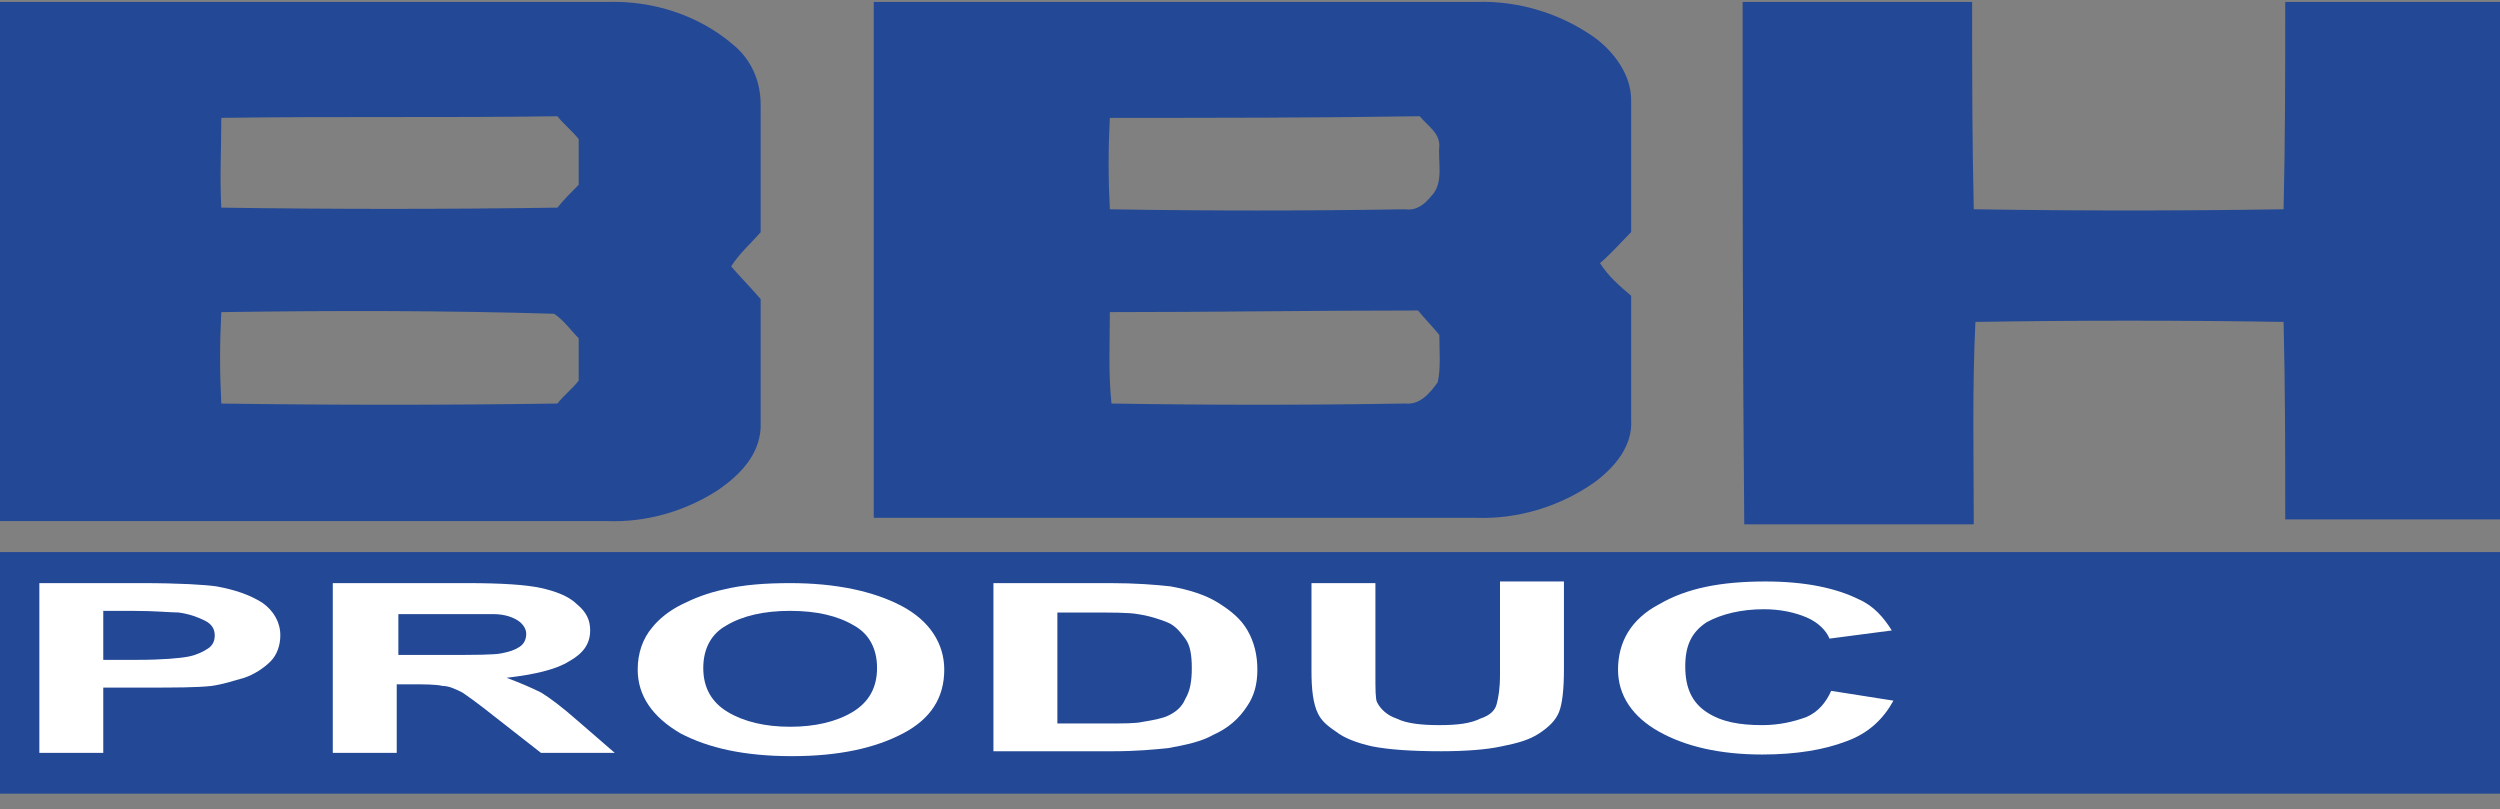 <svg width="139" height="45" viewBox="0 0 139 45" fill="none" xmlns="http://www.w3.org/2000/svg">
<rect x="0" y="0" width="139" height="45" fill="#808080" stroke="none"/>
<g id="Synapticon_Produkt_bbh-product">
<path id="Vector" d="M12.305 17.354C12.214 19.078 12.214 20.712 12.305 22.437C18.503 22.527 24.792 22.527 30.99 22.437C31.355 21.983 31.811 21.62 32.175 21.166C32.175 20.349 32.175 19.532 32.175 18.806C31.719 18.352 31.355 17.808 30.808 17.445C24.701 17.263 18.503 17.263 12.305 17.354ZM12.305 6.553C12.305 8.187 12.214 9.912 12.305 11.545C18.503 11.636 24.792 11.636 30.99 11.545C31.355 11.091 31.811 10.638 32.175 10.275C32.175 9.458 32.175 8.641 32.175 7.733C31.811 7.279 31.355 6.916 30.99 6.463C24.792 6.553 18.594 6.463 12.305 6.553ZM0 0.109C11.211 0.109 22.513 0.109 33.725 0.109C36.277 0.019 38.829 0.835 40.743 2.469C41.746 3.286 42.292 4.466 42.292 5.827C42.292 8.187 42.292 10.547 42.292 12.907C41.746 13.542 41.108 14.087 40.652 14.813C41.199 15.448 41.746 15.992 42.292 16.628C42.292 18.988 42.292 21.438 42.292 23.798C42.201 25.341 41.108 26.43 39.923 27.247C38.1 28.427 35.912 29.062 33.725 28.971C22.513 28.971 11.302 28.971 0 28.971C0 19.26 0 9.73 0 0.109Z" fill="#224896"/>
<path id="Vector_2" d="M61.707 17.354C61.707 19.078 61.616 20.712 61.798 22.436C67.267 22.527 72.644 22.527 78.113 22.436C78.934 22.527 79.481 21.892 79.936 21.256C80.119 20.44 80.027 19.532 80.027 18.624C79.663 18.171 79.207 17.717 78.843 17.263C73.1 17.263 67.449 17.354 61.707 17.354ZM61.707 6.553C61.616 8.278 61.616 9.911 61.707 11.636C67.176 11.727 72.644 11.727 78.113 11.636C78.751 11.727 79.207 11.364 79.572 10.91C80.301 10.184 79.936 9.004 80.027 8.096C80.027 7.37 79.389 7.007 78.934 6.462C73.191 6.553 67.449 6.553 61.707 6.553ZM48.581 0.109C59.793 0.109 70.913 0.109 82.033 0.109C84.403 0.018 86.772 0.744 88.686 2.106C89.78 2.923 90.692 4.193 90.692 5.555C90.692 8.005 90.692 10.456 90.692 12.906C90.145 13.451 89.598 14.086 88.96 14.631C89.416 15.357 90.054 15.902 90.692 16.446C90.692 18.806 90.692 21.075 90.692 23.344C90.783 24.796 89.78 25.976 88.686 26.793C86.772 28.154 84.403 28.88 82.033 28.79C70.913 28.79 59.702 28.79 48.581 28.79C48.581 19.26 48.581 9.73 48.581 0.109Z" fill="#224896"/>
<path id="Vector_3" d="M96.89 0.108C101.174 0.108 105.366 0.108 109.65 0.108C109.65 3.92 109.65 7.732 109.741 11.635C115.484 11.726 121.226 11.726 126.968 11.635C127.059 7.823 127.059 3.92 127.059 0.108C131.07 0.108 135.08 0.108 139 0.108C139 9.729 139 19.259 139 28.88C134.989 28.88 130.979 28.88 127.059 28.88C127.059 25.249 127.059 21.528 126.968 17.898C121.226 17.807 115.575 17.807 109.833 17.898C109.65 21.619 109.741 25.431 109.741 29.152C105.458 29.152 101.265 29.152 96.981 29.152C96.89 19.441 96.89 9.82 96.89 0.108Z" fill="#224896"/>
<path id="Vector_4" d="M0 30.695C46.303 30.695 92.697 30.695 139 30.695C139 35.143 139 39.681 139 44.128C94.52 44.128 49.949 44.128 5.469 44.128C3.646 44.128 1.823 44.128 0 44.128C0 39.681 0 35.233 0 30.695Z" fill="#224896"/>
<path id="Vector_5" d="M5.742 34.055V36.687H7.656C9.024 36.687 10.026 36.596 10.482 36.505C10.938 36.414 11.302 36.233 11.576 36.051C11.849 35.87 11.94 35.597 11.94 35.325C11.94 34.962 11.758 34.69 11.393 34.508C11.029 34.327 10.573 34.145 9.935 34.055C9.479 34.055 8.659 33.964 7.383 33.964H5.742V34.055ZM2.188 41.86V32.421H7.839C10.026 32.421 11.393 32.512 12.031 32.602C13.034 32.784 13.854 33.056 14.584 33.51C15.222 33.964 15.586 34.599 15.586 35.325C15.586 35.87 15.404 36.414 15.039 36.777C14.675 37.141 14.128 37.504 13.581 37.685C12.943 37.867 12.396 38.048 11.758 38.139C10.938 38.23 9.662 38.23 8.112 38.23H5.742V41.86H2.188Z" fill="white"/>
<path id="Vector_6" d="M22.058 36.414H24.701C26.433 36.414 27.435 36.414 27.891 36.324C28.347 36.233 28.62 36.142 28.894 35.961C29.167 35.779 29.258 35.507 29.258 35.234C29.258 34.962 29.076 34.69 28.803 34.508C28.529 34.327 28.073 34.145 27.435 34.145C27.162 34.145 26.25 34.145 24.883 34.145H22.149V36.414H22.058ZM18.503 41.86V32.421H25.977C27.891 32.421 29.258 32.512 30.079 32.693C30.899 32.875 31.628 33.147 32.084 33.601C32.631 34.055 32.813 34.508 32.813 35.053C32.813 35.779 32.449 36.324 31.628 36.777C30.899 37.231 29.714 37.504 28.165 37.685C28.894 37.957 29.532 38.23 30.079 38.502C30.534 38.774 31.264 39.319 32.084 40.045L34.18 41.86H30.079L27.526 39.863C26.615 39.137 25.977 38.683 25.704 38.502C25.339 38.32 24.974 38.139 24.61 38.139C24.245 38.048 23.607 38.048 22.787 38.048H22.058V41.86H18.503Z" fill="white"/>
<path id="Vector_7" d="M39.102 37.141C39.102 38.23 39.558 39.047 40.469 39.591C41.381 40.136 42.566 40.408 43.933 40.408C45.3 40.408 46.485 40.136 47.396 39.591C48.308 39.047 48.764 38.23 48.764 37.141C48.764 36.051 48.308 35.234 47.487 34.781C46.576 34.236 45.391 33.964 43.933 33.964C42.474 33.964 41.289 34.236 40.378 34.781C39.558 35.234 39.102 36.051 39.102 37.141ZM35.456 37.231C35.456 36.324 35.73 35.507 36.276 34.871C36.641 34.418 37.188 33.964 37.917 33.601C38.646 33.238 39.375 32.965 40.196 32.784C41.289 32.512 42.566 32.421 43.933 32.421C46.485 32.421 48.581 32.875 50.131 33.692C51.68 34.508 52.501 35.779 52.501 37.231C52.501 38.774 51.772 39.954 50.222 40.771C48.672 41.588 46.667 42.042 44.024 42.042C41.381 42.042 39.375 41.588 37.826 40.771C36.276 39.863 35.456 38.683 35.456 37.231Z" fill="white"/>
<path id="Vector_8" d="M58.79 34.055V40.226H61.433C62.436 40.226 63.165 40.226 63.53 40.136C64.077 40.045 64.624 39.954 64.988 39.773C65.353 39.591 65.717 39.319 65.9 38.865C66.173 38.411 66.264 37.867 66.264 37.141C66.264 36.414 66.173 35.87 65.9 35.507C65.626 35.144 65.353 34.781 64.897 34.599C64.441 34.418 63.894 34.236 63.256 34.145C62.801 34.055 61.798 34.055 60.34 34.055H58.79ZM55.235 32.421H61.707C63.165 32.421 64.259 32.512 65.079 32.602C66.082 32.784 66.993 33.056 67.723 33.51C68.452 33.964 68.999 34.418 69.363 35.053C69.728 35.688 69.91 36.414 69.91 37.231C69.91 38.048 69.728 38.683 69.363 39.228C68.907 39.954 68.269 40.499 67.449 40.862C66.811 41.225 65.991 41.406 64.988 41.588C64.168 41.678 63.165 41.769 61.889 41.769H55.235V32.421Z" fill="white"/>
<path id="Vector_9" d="M72.918 32.421H76.473V37.504C76.473 38.32 76.473 38.865 76.564 39.046C76.746 39.409 77.111 39.773 77.658 39.954C78.204 40.226 79.025 40.317 80.028 40.317C81.03 40.317 81.759 40.226 82.306 39.954C82.853 39.773 83.126 39.5 83.218 39.137C83.309 38.774 83.4 38.32 83.4 37.504V32.33H86.955V37.231C86.955 38.32 86.864 39.137 86.681 39.591C86.499 40.045 86.134 40.408 85.588 40.771C85.041 41.134 84.403 41.315 83.491 41.497C82.671 41.678 81.486 41.769 80.119 41.769C78.478 41.769 77.202 41.678 76.29 41.497C75.47 41.315 74.741 41.043 74.285 40.68C73.738 40.317 73.465 40.045 73.283 39.682C73.009 39.137 72.918 38.32 72.918 37.322V32.421Z" fill="white"/>
<path id="Vector_10" d="M101.812 38.411L105.275 38.956C104.728 39.954 103.908 40.771 102.632 41.225C101.447 41.678 99.897 41.951 97.983 41.951C95.614 41.951 93.699 41.497 92.241 40.68C90.783 39.863 89.962 38.683 89.962 37.231C89.962 35.688 90.692 34.418 92.241 33.601C93.791 32.693 95.705 32.33 98.166 32.33C100.353 32.33 102.085 32.693 103.361 33.328C104.181 33.691 104.728 34.327 105.184 35.053L101.72 35.507C101.538 35.053 101.082 34.599 100.444 34.327C99.806 34.054 98.986 33.873 98.075 33.873C96.799 33.873 95.705 34.145 94.884 34.599C94.064 35.144 93.7 35.87 93.7 37.05C93.7 38.23 94.064 39.046 94.884 39.591C95.705 40.136 96.707 40.317 97.983 40.317C98.895 40.317 99.715 40.136 100.444 39.863C101.082 39.591 101.538 39.046 101.812 38.411Z" fill="white"/>
</g>
</svg>
